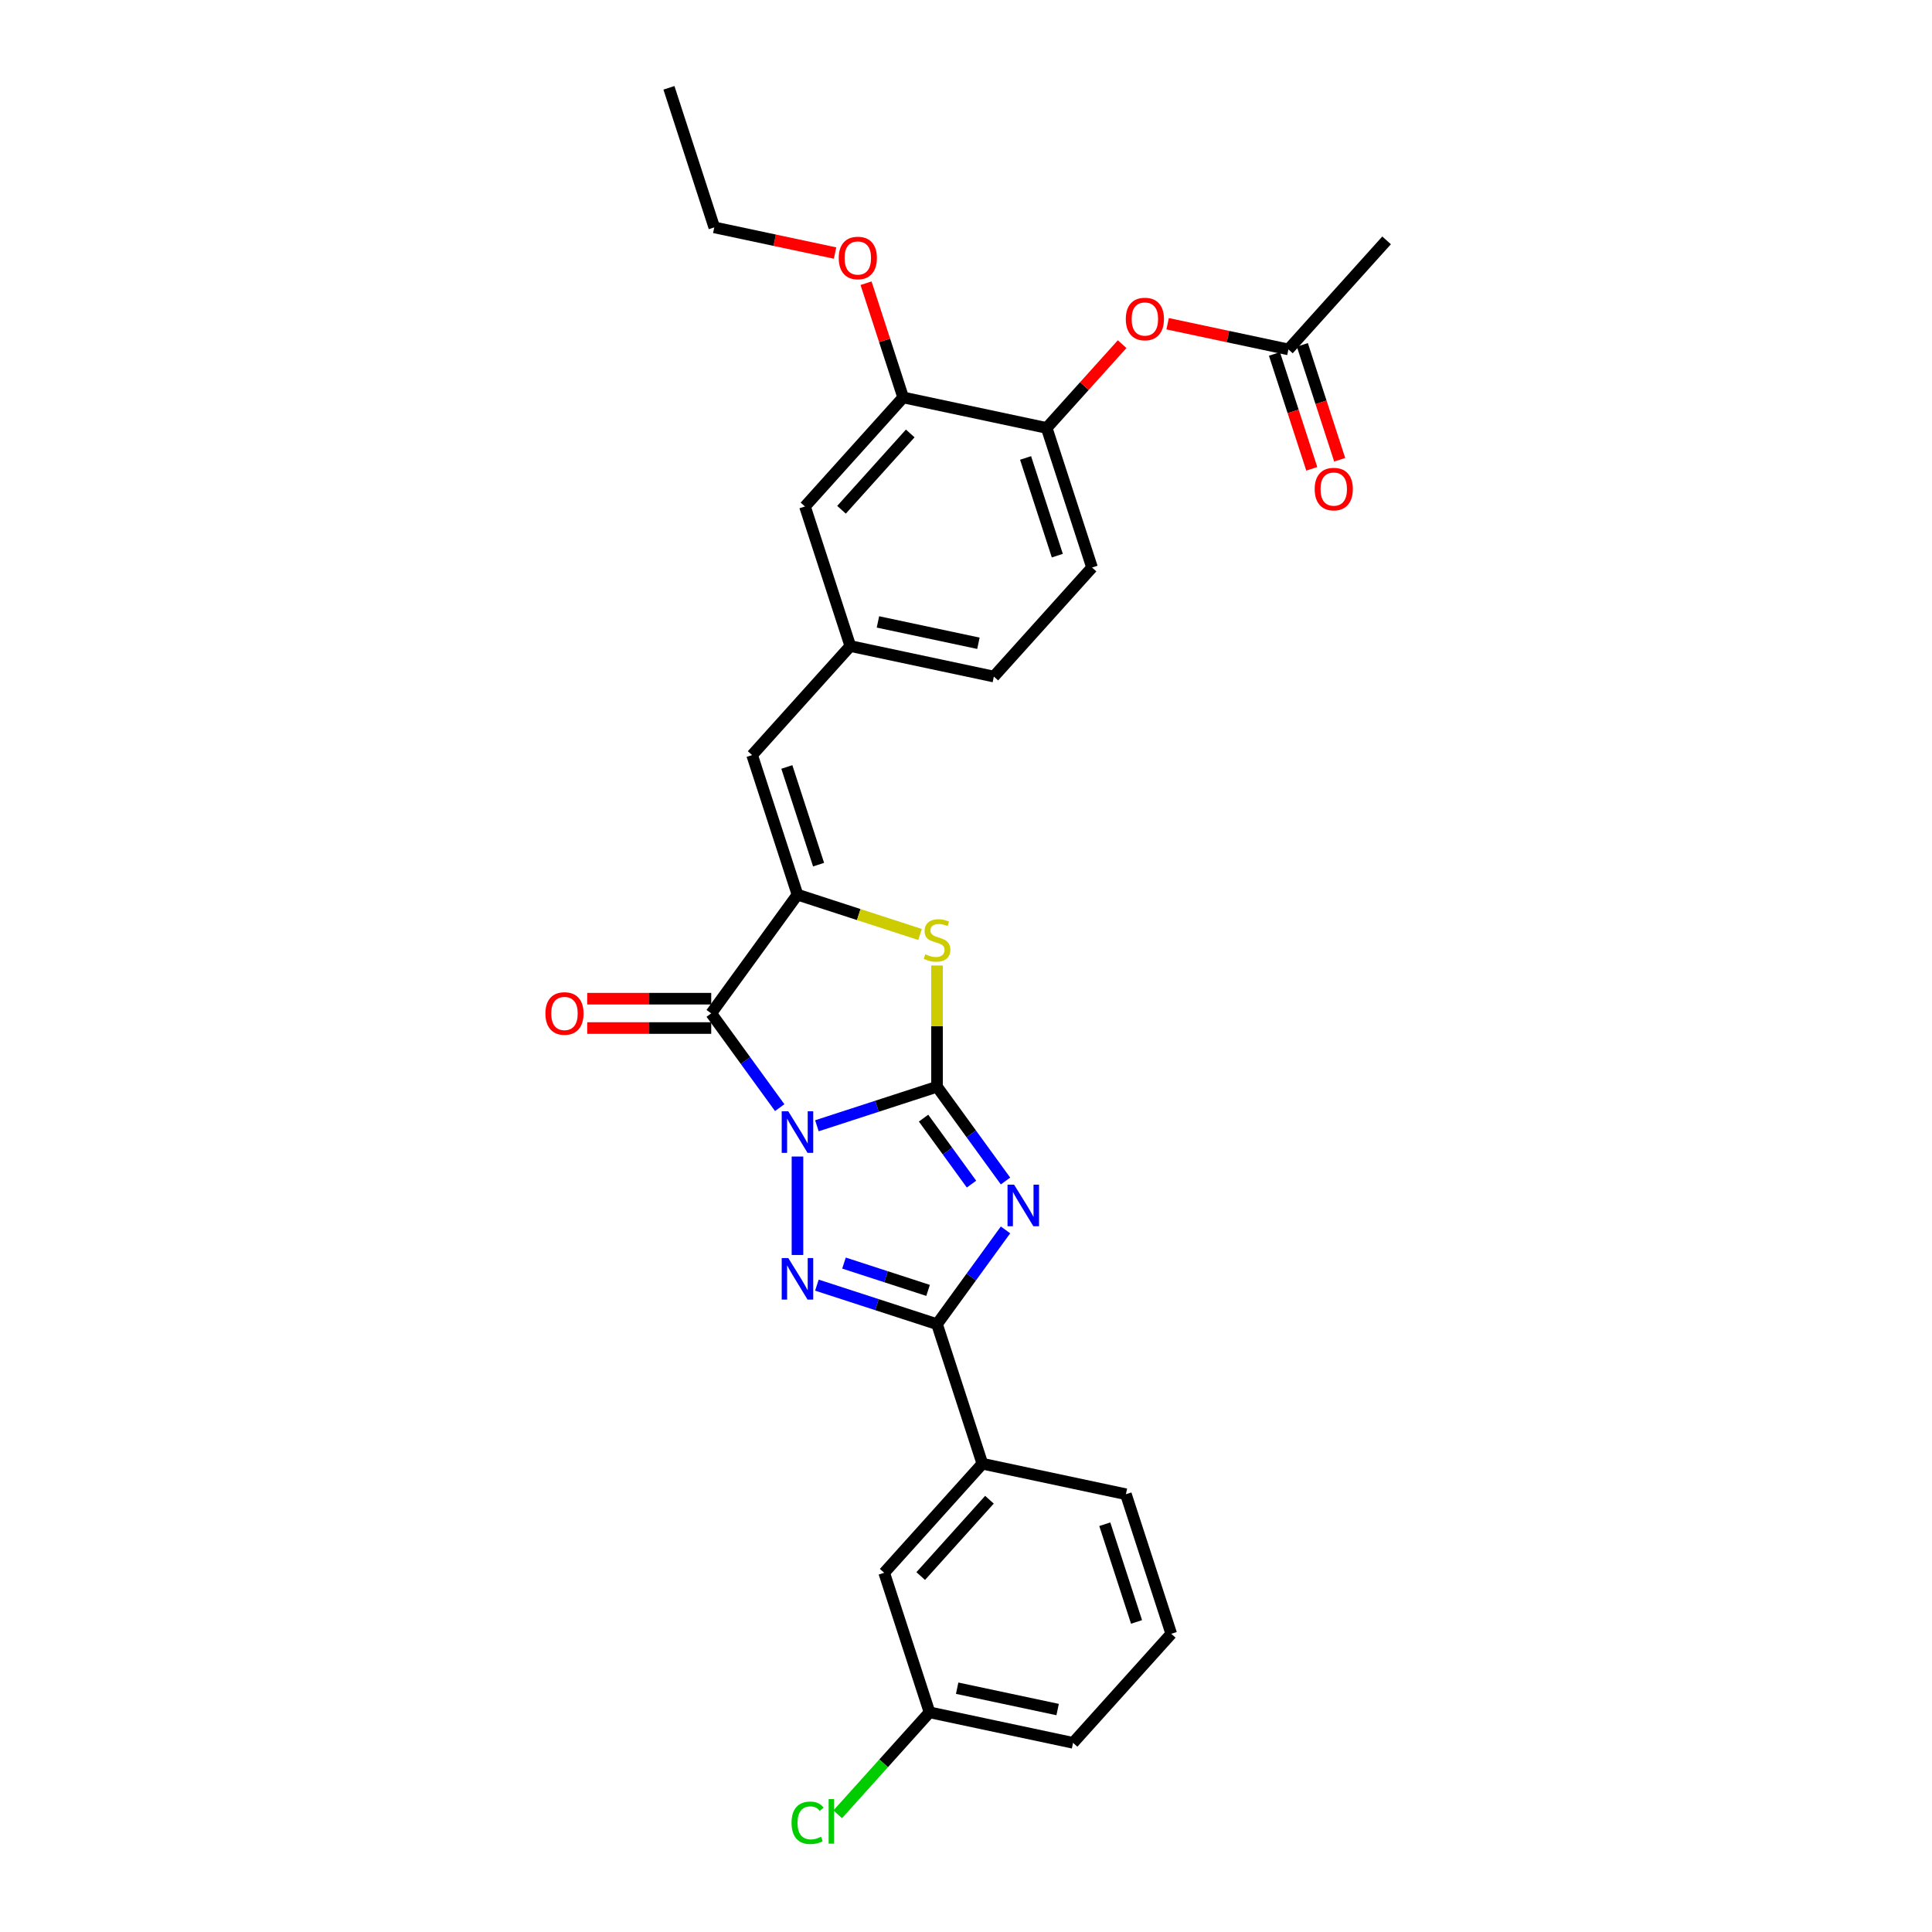 <?xml version='1.0' encoding='iso-8859-1'?>
<svg version='1.1' baseProfile='full'
              xmlns='http://www.w3.org/2000/svg'
                      xmlns:rdkit='http://www.rdkit.org/xml'
                      xmlns:xlink='http://www.w3.org/1999/xlink'
                  xml:space='preserve'
width='1000px' height='1000px' viewBox='0 0 1000 1000'>
<!-- END OF HEADER -->
<rect style='opacity:1.0;fill:#FFFFFF;stroke:none' width='1000' height='1000' x='0' y='0'> </rect>
<path class='bond-0' d='M 422.825,582.697 L 453.915,572.595' style='fill:none;fill-rule:evenodd;stroke:#0000FF;stroke-width:6px;stroke-linecap:butt;stroke-linejoin:miter;stroke-opacity:1' />
<path class='bond-0' d='M 453.915,572.595 L 485.004,562.494' style='fill:none;fill-rule:evenodd;stroke:#000000;stroke-width:6px;stroke-linecap:butt;stroke-linejoin:miter;stroke-opacity:1' />
<path class='bond-2' d='M 412.769,598.618 L 412.769,649.579' style='fill:none;fill-rule:evenodd;stroke:#0000FF;stroke-width:6px;stroke-linecap:butt;stroke-linejoin:miter;stroke-opacity:1' />
<path class='bond-3' d='M 403.576,573.31 L 385.851,548.914' style='fill:none;fill-rule:evenodd;stroke:#0000FF;stroke-width:6px;stroke-linecap:butt;stroke-linejoin:miter;stroke-opacity:1' />
<path class='bond-3' d='M 385.851,548.914 L 368.126,524.518' style='fill:none;fill-rule:evenodd;stroke:#000000;stroke-width:6px;stroke-linecap:butt;stroke-linejoin:miter;stroke-opacity:1' />
<path class='bond-1' d='M 485.004,562.494 L 502.729,586.89' style='fill:none;fill-rule:evenodd;stroke:#000000;stroke-width:6px;stroke-linecap:butt;stroke-linejoin:miter;stroke-opacity:1' />
<path class='bond-1' d='M 502.729,586.89 L 520.454,611.286' style='fill:none;fill-rule:evenodd;stroke:#0000FF;stroke-width:6px;stroke-linecap:butt;stroke-linejoin:miter;stroke-opacity:1' />
<path class='bond-1' d='M 478.032,578.741 L 490.44,595.819' style='fill:none;fill-rule:evenodd;stroke:#000000;stroke-width:6px;stroke-linecap:butt;stroke-linejoin:miter;stroke-opacity:1' />
<path class='bond-1' d='M 490.44,595.819 L 502.847,612.896' style='fill:none;fill-rule:evenodd;stroke:#0000FF;stroke-width:6px;stroke-linecap:butt;stroke-linejoin:miter;stroke-opacity:1' />
<path class='bond-6' d='M 485.004,562.494 L 485.004,531.118' style='fill:none;fill-rule:evenodd;stroke:#000000;stroke-width:6px;stroke-linecap:butt;stroke-linejoin:miter;stroke-opacity:1' />
<path class='bond-6' d='M 485.004,531.118 L 485.004,499.742' style='fill:none;fill-rule:evenodd;stroke:#CCCC00;stroke-width:6px;stroke-linecap:butt;stroke-linejoin:miter;stroke-opacity:1' />
<path class='bond-29' d='M 520.454,636.594 L 502.729,660.99' style='fill:none;fill-rule:evenodd;stroke:#0000FF;stroke-width:6px;stroke-linecap:butt;stroke-linejoin:miter;stroke-opacity:1' />
<path class='bond-29' d='M 502.729,660.99 L 485.004,685.387' style='fill:none;fill-rule:evenodd;stroke:#000000;stroke-width:6px;stroke-linecap:butt;stroke-linejoin:miter;stroke-opacity:1' />
<path class='bond-4' d='M 422.825,665.183 L 453.915,675.285' style='fill:none;fill-rule:evenodd;stroke:#0000FF;stroke-width:6px;stroke-linecap:butt;stroke-linejoin:miter;stroke-opacity:1' />
<path class='bond-4' d='M 453.915,675.285 L 485.004,685.387' style='fill:none;fill-rule:evenodd;stroke:#000000;stroke-width:6px;stroke-linecap:butt;stroke-linejoin:miter;stroke-opacity:1' />
<path class='bond-4' d='M 436.846,653.767 L 458.609,660.838' style='fill:none;fill-rule:evenodd;stroke:#0000FF;stroke-width:6px;stroke-linecap:butt;stroke-linejoin:miter;stroke-opacity:1' />
<path class='bond-4' d='M 458.609,660.838 L 480.371,667.909' style='fill:none;fill-rule:evenodd;stroke:#000000;stroke-width:6px;stroke-linecap:butt;stroke-linejoin:miter;stroke-opacity:1' />
<path class='bond-5' d='M 368.126,524.518 L 412.769,463.071' style='fill:none;fill-rule:evenodd;stroke:#000000;stroke-width:6px;stroke-linecap:butt;stroke-linejoin:miter;stroke-opacity:1' />
<path class='bond-12' d='M 368.126,516.922 L 336.036,516.922' style='fill:none;fill-rule:evenodd;stroke:#000000;stroke-width:6px;stroke-linecap:butt;stroke-linejoin:miter;stroke-opacity:1' />
<path class='bond-12' d='M 336.036,516.922 L 303.946,516.922' style='fill:none;fill-rule:evenodd;stroke:#FF0000;stroke-width:6px;stroke-linecap:butt;stroke-linejoin:miter;stroke-opacity:1' />
<path class='bond-12' d='M 368.126,532.113 L 336.036,532.113' style='fill:none;fill-rule:evenodd;stroke:#000000;stroke-width:6px;stroke-linecap:butt;stroke-linejoin:miter;stroke-opacity:1' />
<path class='bond-12' d='M 336.036,532.113 L 303.946,532.113' style='fill:none;fill-rule:evenodd;stroke:#FF0000;stroke-width:6px;stroke-linecap:butt;stroke-linejoin:miter;stroke-opacity:1' />
<path class='bond-8' d='M 485.004,685.387 L 508.474,757.621' style='fill:none;fill-rule:evenodd;stroke:#000000;stroke-width:6px;stroke-linecap:butt;stroke-linejoin:miter;stroke-opacity:1' />
<path class='bond-7' d='M 412.769,463.071 L 389.299,390.836' style='fill:none;fill-rule:evenodd;stroke:#000000;stroke-width:6px;stroke-linecap:butt;stroke-linejoin:miter;stroke-opacity:1' />
<path class='bond-7' d='M 423.696,447.542 L 407.266,396.978' style='fill:none;fill-rule:evenodd;stroke:#000000;stroke-width:6px;stroke-linecap:butt;stroke-linejoin:miter;stroke-opacity:1' />
<path class='bond-30' d='M 412.769,463.071 L 444.489,473.377' style='fill:none;fill-rule:evenodd;stroke:#000000;stroke-width:6px;stroke-linecap:butt;stroke-linejoin:miter;stroke-opacity:1' />
<path class='bond-30' d='M 444.489,473.377 L 476.209,483.684' style='fill:none;fill-rule:evenodd;stroke:#CCCC00;stroke-width:6px;stroke-linecap:butt;stroke-linejoin:miter;stroke-opacity:1' />
<path class='bond-14' d='M 389.299,390.836 L 440.121,334.393' style='fill:none;fill-rule:evenodd;stroke:#000000;stroke-width:6px;stroke-linecap:butt;stroke-linejoin:miter;stroke-opacity:1' />
<path class='bond-16' d='M 508.474,757.621 L 457.652,814.065' style='fill:none;fill-rule:evenodd;stroke:#000000;stroke-width:6px;stroke-linecap:butt;stroke-linejoin:miter;stroke-opacity:1' />
<path class='bond-16' d='M 512.14,776.252 L 476.564,815.762' style='fill:none;fill-rule:evenodd;stroke:#000000;stroke-width:6px;stroke-linecap:butt;stroke-linejoin:miter;stroke-opacity:1' />
<path class='bond-23' d='M 508.474,757.621 L 582.767,773.412' style='fill:none;fill-rule:evenodd;stroke:#000000;stroke-width:6px;stroke-linecap:butt;stroke-linejoin:miter;stroke-opacity:1' />
<path class='bond-9' d='M 541.764,221.506 L 565.235,293.741' style='fill:none;fill-rule:evenodd;stroke:#000000;stroke-width:6px;stroke-linecap:butt;stroke-linejoin:miter;stroke-opacity:1' />
<path class='bond-9' d='M 530.838,237.036 L 547.267,287.6' style='fill:none;fill-rule:evenodd;stroke:#000000;stroke-width:6px;stroke-linecap:butt;stroke-linejoin:miter;stroke-opacity:1' />
<path class='bond-10' d='M 541.764,221.506 L 561.289,199.822' style='fill:none;fill-rule:evenodd;stroke:#000000;stroke-width:6px;stroke-linecap:butt;stroke-linejoin:miter;stroke-opacity:1' />
<path class='bond-10' d='M 561.289,199.822 L 580.813,178.138' style='fill:none;fill-rule:evenodd;stroke:#FF0000;stroke-width:6px;stroke-linecap:butt;stroke-linejoin:miter;stroke-opacity:1' />
<path class='bond-31' d='M 541.764,221.506 L 467.472,205.715' style='fill:none;fill-rule:evenodd;stroke:#000000;stroke-width:6px;stroke-linecap:butt;stroke-linejoin:miter;stroke-opacity:1' />
<path class='bond-13' d='M 604.359,167.565 L 635.618,174.21' style='fill:none;fill-rule:evenodd;stroke:#FF0000;stroke-width:6px;stroke-linecap:butt;stroke-linejoin:miter;stroke-opacity:1' />
<path class='bond-13' d='M 635.618,174.21 L 666.878,180.854' style='fill:none;fill-rule:evenodd;stroke:#000000;stroke-width:6px;stroke-linecap:butt;stroke-linejoin:miter;stroke-opacity:1' />
<path class='bond-11' d='M 467.472,205.715 L 416.65,262.158' style='fill:none;fill-rule:evenodd;stroke:#000000;stroke-width:6px;stroke-linecap:butt;stroke-linejoin:miter;stroke-opacity:1' />
<path class='bond-11' d='M 471.137,224.346 L 435.562,263.856' style='fill:none;fill-rule:evenodd;stroke:#000000;stroke-width:6px;stroke-linecap:butt;stroke-linejoin:miter;stroke-opacity:1' />
<path class='bond-21' d='M 467.472,205.715 L 457.866,176.152' style='fill:none;fill-rule:evenodd;stroke:#000000;stroke-width:6px;stroke-linecap:butt;stroke-linejoin:miter;stroke-opacity:1' />
<path class='bond-21' d='M 457.866,176.152 L 448.261,146.59' style='fill:none;fill-rule:evenodd;stroke:#FF0000;stroke-width:6px;stroke-linecap:butt;stroke-linejoin:miter;stroke-opacity:1' />
<path class='bond-17' d='M 659.655,183.201 L 669.315,212.931' style='fill:none;fill-rule:evenodd;stroke:#000000;stroke-width:6px;stroke-linecap:butt;stroke-linejoin:miter;stroke-opacity:1' />
<path class='bond-17' d='M 669.315,212.931 L 678.974,242.661' style='fill:none;fill-rule:evenodd;stroke:#FF0000;stroke-width:6px;stroke-linecap:butt;stroke-linejoin:miter;stroke-opacity:1' />
<path class='bond-17' d='M 674.102,178.507 L 683.761,208.237' style='fill:none;fill-rule:evenodd;stroke:#000000;stroke-width:6px;stroke-linecap:butt;stroke-linejoin:miter;stroke-opacity:1' />
<path class='bond-17' d='M 683.761,208.237 L 693.421,237.967' style='fill:none;fill-rule:evenodd;stroke:#FF0000;stroke-width:6px;stroke-linecap:butt;stroke-linejoin:miter;stroke-opacity:1' />
<path class='bond-25' d='M 666.878,180.854 L 717.7,124.411' style='fill:none;fill-rule:evenodd;stroke:#000000;stroke-width:6px;stroke-linecap:butt;stroke-linejoin:miter;stroke-opacity:1' />
<path class='bond-15' d='M 440.121,334.393 L 416.65,262.158' style='fill:none;fill-rule:evenodd;stroke:#000000;stroke-width:6px;stroke-linecap:butt;stroke-linejoin:miter;stroke-opacity:1' />
<path class='bond-20' d='M 440.121,334.393 L 514.413,350.184' style='fill:none;fill-rule:evenodd;stroke:#000000;stroke-width:6px;stroke-linecap:butt;stroke-linejoin:miter;stroke-opacity:1' />
<path class='bond-20' d='M 454.423,321.903 L 506.427,332.957' style='fill:none;fill-rule:evenodd;stroke:#000000;stroke-width:6px;stroke-linecap:butt;stroke-linejoin:miter;stroke-opacity:1' />
<path class='bond-19' d='M 457.652,814.065 L 481.123,886.299' style='fill:none;fill-rule:evenodd;stroke:#000000;stroke-width:6px;stroke-linecap:butt;stroke-linejoin:miter;stroke-opacity:1' />
<path class='bond-18' d='M 565.235,293.741 L 514.413,350.184' style='fill:none;fill-rule:evenodd;stroke:#000000;stroke-width:6px;stroke-linecap:butt;stroke-linejoin:miter;stroke-opacity:1' />
<path class='bond-22' d='M 481.123,886.299 L 457.36,912.69' style='fill:none;fill-rule:evenodd;stroke:#000000;stroke-width:6px;stroke-linecap:butt;stroke-linejoin:miter;stroke-opacity:1' />
<path class='bond-22' d='M 457.36,912.69 L 433.597,939.082' style='fill:none;fill-rule:evenodd;stroke:#00CC00;stroke-width:6px;stroke-linecap:butt;stroke-linejoin:miter;stroke-opacity:1' />
<path class='bond-32' d='M 481.123,886.299 L 555.415,902.09' style='fill:none;fill-rule:evenodd;stroke:#000000;stroke-width:6px;stroke-linecap:butt;stroke-linejoin:miter;stroke-opacity:1' />
<path class='bond-32' d='M 495.425,873.809 L 547.43,884.863' style='fill:none;fill-rule:evenodd;stroke:#000000;stroke-width:6px;stroke-linecap:butt;stroke-linejoin:miter;stroke-opacity:1' />
<path class='bond-27' d='M 432.229,130.978 L 400.969,124.334' style='fill:none;fill-rule:evenodd;stroke:#FF0000;stroke-width:6px;stroke-linecap:butt;stroke-linejoin:miter;stroke-opacity:1' />
<path class='bond-27' d='M 400.969,124.334 L 369.709,117.689' style='fill:none;fill-rule:evenodd;stroke:#000000;stroke-width:6px;stroke-linecap:butt;stroke-linejoin:miter;stroke-opacity:1' />
<path class='bond-24' d='M 582.767,773.412 L 606.237,845.647' style='fill:none;fill-rule:evenodd;stroke:#000000;stroke-width:6px;stroke-linecap:butt;stroke-linejoin:miter;stroke-opacity:1' />
<path class='bond-24' d='M 571.84,788.942 L 588.27,839.506' style='fill:none;fill-rule:evenodd;stroke:#000000;stroke-width:6px;stroke-linecap:butt;stroke-linejoin:miter;stroke-opacity:1' />
<path class='bond-26' d='M 606.237,845.647 L 555.415,902.09' style='fill:none;fill-rule:evenodd;stroke:#000000;stroke-width:6px;stroke-linecap:butt;stroke-linejoin:miter;stroke-opacity:1' />
<path class='bond-28' d='M 369.709,117.689 L 346.239,45.455' style='fill:none;fill-rule:evenodd;stroke:#000000;stroke-width:6px;stroke-linecap:butt;stroke-linejoin:miter;stroke-opacity:1' />
<path  class='atom-0' d='M 408.015 575.209
L 415.063 586.602
Q 415.762 587.726, 416.886 589.762
Q 418.01 591.797, 418.071 591.919
L 418.071 575.209
L 420.926 575.209
L 420.926 596.719
L 417.979 596.719
L 410.415 584.263
Q 409.534 582.804, 408.592 581.134
Q 407.68 579.463, 407.407 578.946
L 407.407 596.719
L 404.612 596.719
L 404.612 575.209
L 408.015 575.209
' fill='#0000FF'/>
<path  class='atom-2' d='M 524.893 613.185
L 531.941 624.578
Q 532.64 625.702, 533.764 627.738
Q 534.888 629.773, 534.949 629.895
L 534.949 613.185
L 537.805 613.185
L 537.805 634.695
L 534.858 634.695
L 527.293 622.239
Q 526.412 620.78, 525.47 619.11
Q 524.559 617.439, 524.285 616.922
L 524.285 634.695
L 521.49 634.695
L 521.49 613.185
L 524.893 613.185
' fill='#0000FF'/>
<path  class='atom-3' d='M 408.015 651.161
L 415.063 662.554
Q 415.762 663.678, 416.886 665.714
Q 418.01 667.749, 418.071 667.871
L 418.071 651.161
L 420.926 651.161
L 420.926 672.671
L 417.979 672.671
L 410.415 660.215
Q 409.534 658.756, 408.592 657.086
Q 407.68 655.415, 407.407 654.898
L 407.407 672.671
L 404.612 672.671
L 404.612 651.161
L 408.015 651.161
' fill='#0000FF'/>
<path  class='atom-7' d='M 478.928 493.924
Q 479.171 494.015, 480.173 494.441
Q 481.176 494.866, 482.27 495.139
Q 483.394 495.382, 484.487 495.382
Q 486.523 495.382, 487.708 494.41
Q 488.893 493.408, 488.893 491.676
Q 488.893 490.491, 488.285 489.762
Q 487.708 489.033, 486.796 488.638
Q 485.885 488.243, 484.366 487.787
Q 482.452 487.21, 481.297 486.663
Q 480.173 486.116, 479.353 484.962
Q 478.563 483.807, 478.563 481.863
Q 478.563 479.159, 480.386 477.488
Q 482.239 475.817, 485.885 475.817
Q 488.376 475.817, 491.202 477.002
L 490.503 479.341
Q 487.92 478.278, 485.976 478.278
Q 483.88 478.278, 482.725 479.159
Q 481.571 480.01, 481.601 481.498
Q 481.601 482.653, 482.178 483.352
Q 482.786 484.05, 483.637 484.445
Q 484.518 484.84, 485.976 485.296
Q 487.92 485.904, 489.075 486.511
Q 490.229 487.119, 491.05 488.364
Q 491.9 489.58, 491.9 491.676
Q 491.9 494.653, 489.895 496.263
Q 487.92 497.843, 484.609 497.843
Q 482.695 497.843, 481.237 497.418
Q 479.809 497.023, 478.107 496.324
L 478.928 493.924
' fill='#CCCC00'/>
<path  class='atom-11' d='M 582.712 165.124
Q 582.712 159.959, 585.264 157.073
Q 587.816 154.187, 592.586 154.187
Q 597.356 154.187, 599.908 157.073
Q 602.46 159.959, 602.46 165.124
Q 602.46 170.349, 599.877 173.327
Q 597.295 176.274, 592.586 176.274
Q 587.847 176.274, 585.264 173.327
Q 582.712 170.38, 582.712 165.124
M 592.586 173.843
Q 595.867 173.843, 597.629 171.656
Q 599.422 169.438, 599.422 165.124
Q 599.422 160.901, 597.629 158.774
Q 595.867 156.617, 592.586 156.617
Q 589.305 156.617, 587.512 158.744
Q 585.75 160.871, 585.75 165.124
Q 585.75 169.468, 587.512 171.656
Q 589.305 173.843, 592.586 173.843
' fill='#FF0000'/>
<path  class='atom-13' d='M 282.3 524.578
Q 282.3 519.414, 284.852 516.527
Q 287.404 513.641, 292.174 513.641
Q 296.943 513.641, 299.495 516.527
Q 302.047 519.414, 302.047 524.578
Q 302.047 529.804, 299.465 532.781
Q 296.883 535.728, 292.174 535.728
Q 287.434 535.728, 284.852 532.781
Q 282.3 529.834, 282.3 524.578
M 292.174 533.298
Q 295.455 533.298, 297.217 531.11
Q 299.009 528.892, 299.009 524.578
Q 299.009 520.355, 297.217 518.229
Q 295.455 516.072, 292.174 516.072
Q 288.893 516.072, 287.1 518.198
Q 285.338 520.325, 285.338 524.578
Q 285.338 528.923, 287.1 531.11
Q 288.893 533.298, 292.174 533.298
' fill='#FF0000'/>
<path  class='atom-18' d='M 680.475 253.15
Q 680.475 247.985, 683.027 245.099
Q 685.579 242.213, 690.349 242.213
Q 695.118 242.213, 697.67 245.099
Q 700.222 247.985, 700.222 253.15
Q 700.222 258.375, 697.64 261.353
Q 695.058 264.3, 690.349 264.3
Q 685.609 264.3, 683.027 261.353
Q 680.475 258.406, 680.475 253.15
M 690.349 261.869
Q 693.63 261.869, 695.392 259.682
Q 697.184 257.464, 697.184 253.15
Q 697.184 248.927, 695.392 246.8
Q 693.63 244.643, 690.349 244.643
Q 687.068 244.643, 685.275 246.77
Q 683.513 248.897, 683.513 253.15
Q 683.513 257.494, 685.275 259.682
Q 687.068 261.869, 690.349 261.869
' fill='#FF0000'/>
<path  class='atom-22' d='M 434.128 133.541
Q 434.128 128.377, 436.68 125.49
Q 439.232 122.604, 444.001 122.604
Q 448.771 122.604, 451.323 125.49
Q 453.875 128.377, 453.875 133.541
Q 453.875 138.767, 451.293 141.744
Q 448.71 144.691, 444.001 144.691
Q 439.262 144.691, 436.68 141.744
Q 434.128 138.797, 434.128 133.541
M 444.001 142.261
Q 447.283 142.261, 449.045 140.073
Q 450.837 137.855, 450.837 133.541
Q 450.837 129.318, 449.045 127.192
Q 447.283 125.035, 444.001 125.035
Q 440.72 125.035, 438.928 127.161
Q 437.166 129.288, 437.166 133.541
Q 437.166 137.886, 438.928 140.073
Q 440.72 142.261, 444.001 142.261
' fill='#FF0000'/>
<path  class='atom-23' d='M 409.703 943.487
Q 409.703 938.14, 412.194 935.345
Q 414.716 932.519, 419.486 932.519
Q 423.921 932.519, 426.291 935.649
L 424.286 937.289
Q 422.554 935.011, 419.486 935.011
Q 416.235 935.011, 414.503 937.198
Q 412.802 939.355, 412.802 943.487
Q 412.802 947.74, 414.564 949.928
Q 416.356 952.115, 419.82 952.115
Q 422.189 952.115, 424.954 950.687
L 425.805 952.966
Q 424.681 953.695, 422.979 954.12
Q 421.278 954.545, 419.394 954.545
Q 414.716 954.545, 412.194 951.69
Q 409.703 948.834, 409.703 943.487
' fill='#00CC00'/>
<path  class='atom-23' d='M 428.904 931.213
L 431.699 931.213
L 431.699 954.272
L 428.904 954.272
L 428.904 931.213
' fill='#00CC00'/>
</svg>
